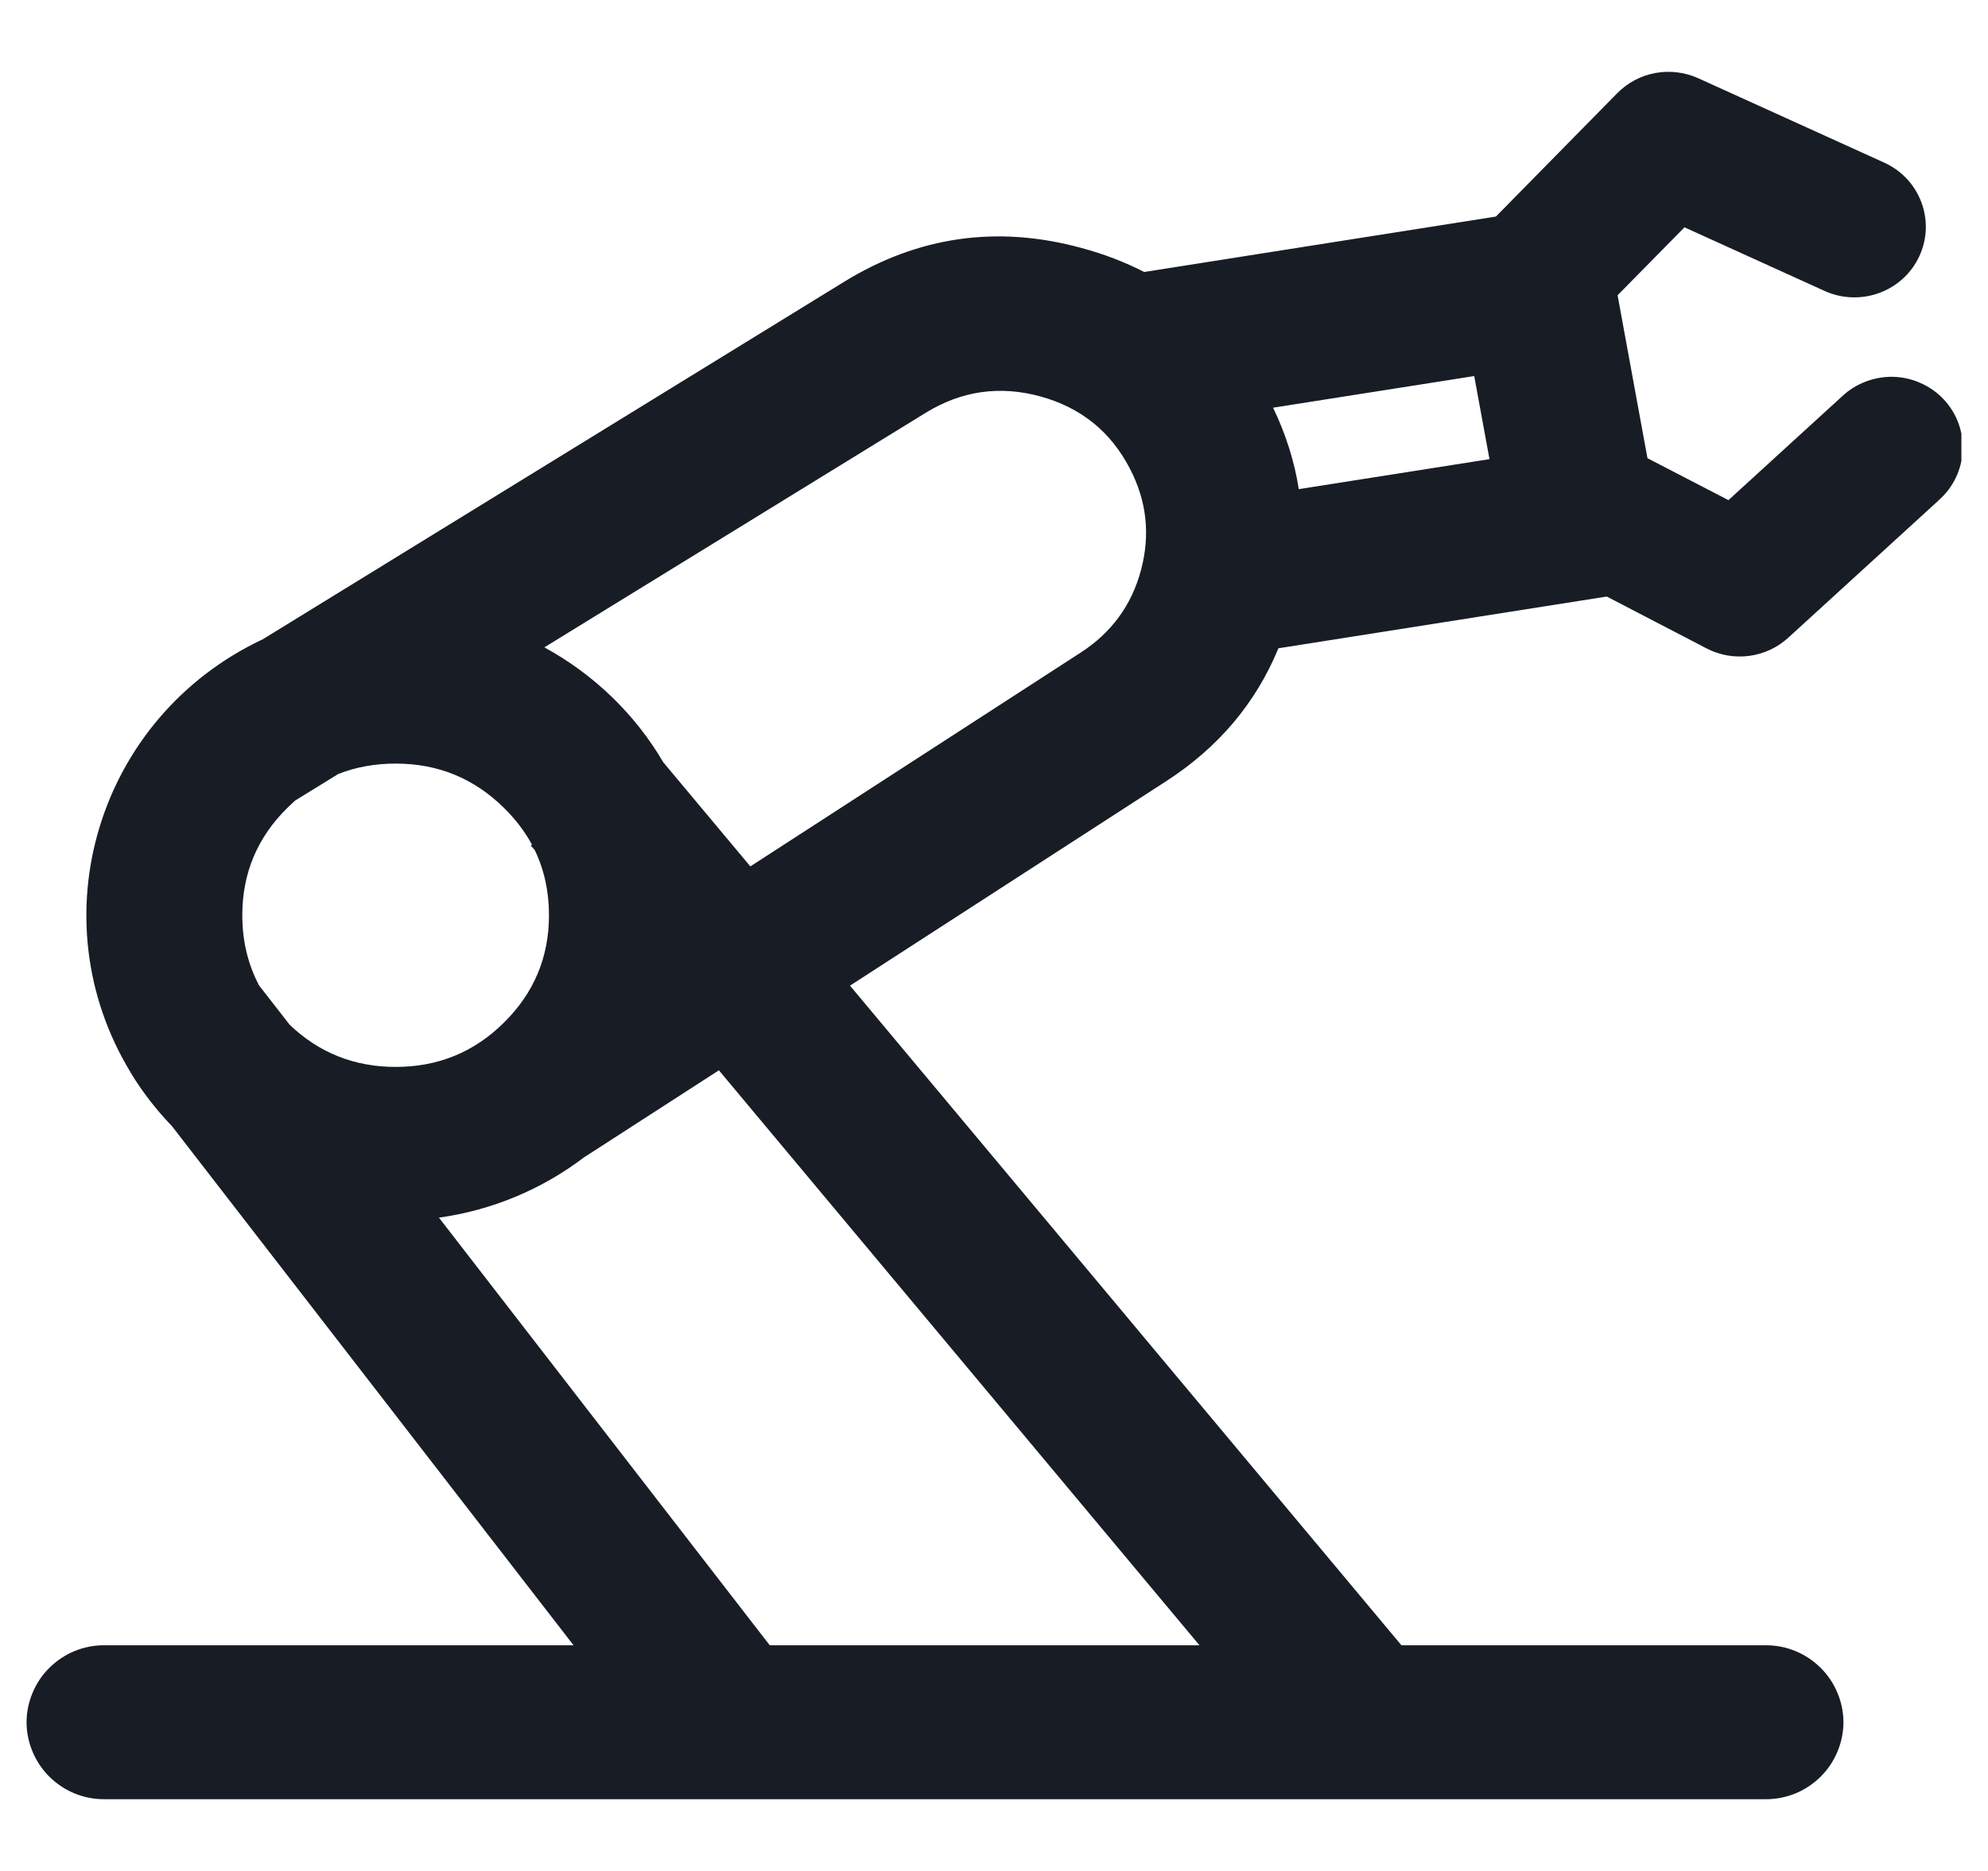 <svg xmlns="http://www.w3.org/2000/svg" fill="none" viewBox="0 0 34 32" height="32" width="34">
<g clip-path="url(#clip0_43_1354)">
<path fill="#181C25" d="M33.154 8.56L30.584 10.907C30.398 11.077 30.165 11.185 29.915 11.218C29.666 11.251 29.412 11.207 29.189 11.091L27.48 10.203L21.864 11.088C21.477 12.028 20.835 12.787 19.939 13.365L14.537 16.858L23.968 28.14H30.196C30.37 28.139 30.543 28.172 30.704 28.238C30.865 28.304 31.011 28.401 31.135 28.523C31.259 28.645 31.357 28.79 31.424 28.951C31.492 29.111 31.527 29.283 31.528 29.456C31.527 29.63 31.492 29.802 31.424 29.962C31.357 30.123 31.259 30.268 31.135 30.39C31.011 30.513 30.865 30.609 30.704 30.675C30.543 30.741 30.37 30.774 30.196 30.773H1.786C1.612 30.774 1.439 30.741 1.278 30.675C1.117 30.609 0.971 30.513 0.847 30.39C0.723 30.268 0.625 30.123 0.558 29.962C0.49 29.802 0.455 29.63 0.454 29.456C0.455 29.283 0.49 29.111 0.558 28.951C0.625 28.79 0.723 28.645 0.847 28.523C0.971 28.401 1.117 28.304 1.278 28.238C1.439 28.172 1.612 28.139 1.786 28.14H9.809L2.941 19.261C2.674 18.984 2.438 18.68 2.238 18.352V18.349C0.624 15.704 1.672 12.261 4.494 10.934L14.428 4.825C15.699 4.041 17.056 3.847 18.499 4.242C18.884 4.346 19.24 4.483 19.569 4.652L25.584 3.704L27.657 1.596C27.834 1.416 28.061 1.295 28.309 1.249C28.556 1.203 28.812 1.234 29.042 1.337L32.224 2.781C32.837 3.059 33.107 3.776 32.825 4.383C32.544 4.988 31.82 5.254 31.205 4.976L28.809 3.888L27.665 5.05L28.176 7.837L29.561 8.554L31.499 6.784C31.617 6.672 31.755 6.585 31.907 6.527C32.058 6.469 32.22 6.441 32.382 6.445C32.544 6.45 32.703 6.486 32.851 6.553C32.999 6.619 33.133 6.714 33.244 6.832C33.709 7.33 33.668 8.109 33.155 8.557V8.559L33.154 8.56ZM13.163 28.14H20.514L12.295 18.306L9.984 19.798C9.26 20.347 8.407 20.701 7.507 20.826L13.163 28.138V28.14ZM22.213 8.366L25.474 7.853L25.213 6.432L21.773 6.973C21.993 7.43 22.139 7.895 22.213 8.367V8.366ZM12.832 14.819L18.482 11.162C19.01 10.821 19.355 10.349 19.515 9.747C19.675 9.144 19.612 8.566 19.323 8.013C18.995 7.381 18.485 6.97 17.793 6.78C17.099 6.591 16.446 6.683 15.834 7.059L9.31 11.072C10.155 11.533 10.861 12.213 11.344 13.038L12.83 14.815V14.817L12.832 14.819ZM9.08 14.462L9.098 14.446C8.977 14.223 8.818 14.014 8.621 13.82C8.109 13.313 7.491 13.06 6.768 13.06C6.416 13.06 6.089 13.119 5.787 13.237L5.045 13.694L4.913 13.819C4.4 14.325 4.144 14.937 4.144 15.654C4.144 16.094 4.24 16.494 4.432 16.856L4.954 17.527C5.457 18.008 6.062 18.248 6.768 18.248C7.494 18.248 8.111 17.995 8.621 17.488C9.133 16.981 9.389 16.37 9.389 15.654C9.389 15.248 9.308 14.876 9.145 14.538L9.078 14.462H9.08Z"></path>
</g>
<defs>
<clipPath id="clip0_43_1354">
<rect transform="translate(0.454 0.046)" fill="white" height="31.909" width="33.091"></rect>
</clipPath>
</defs>
</svg>
